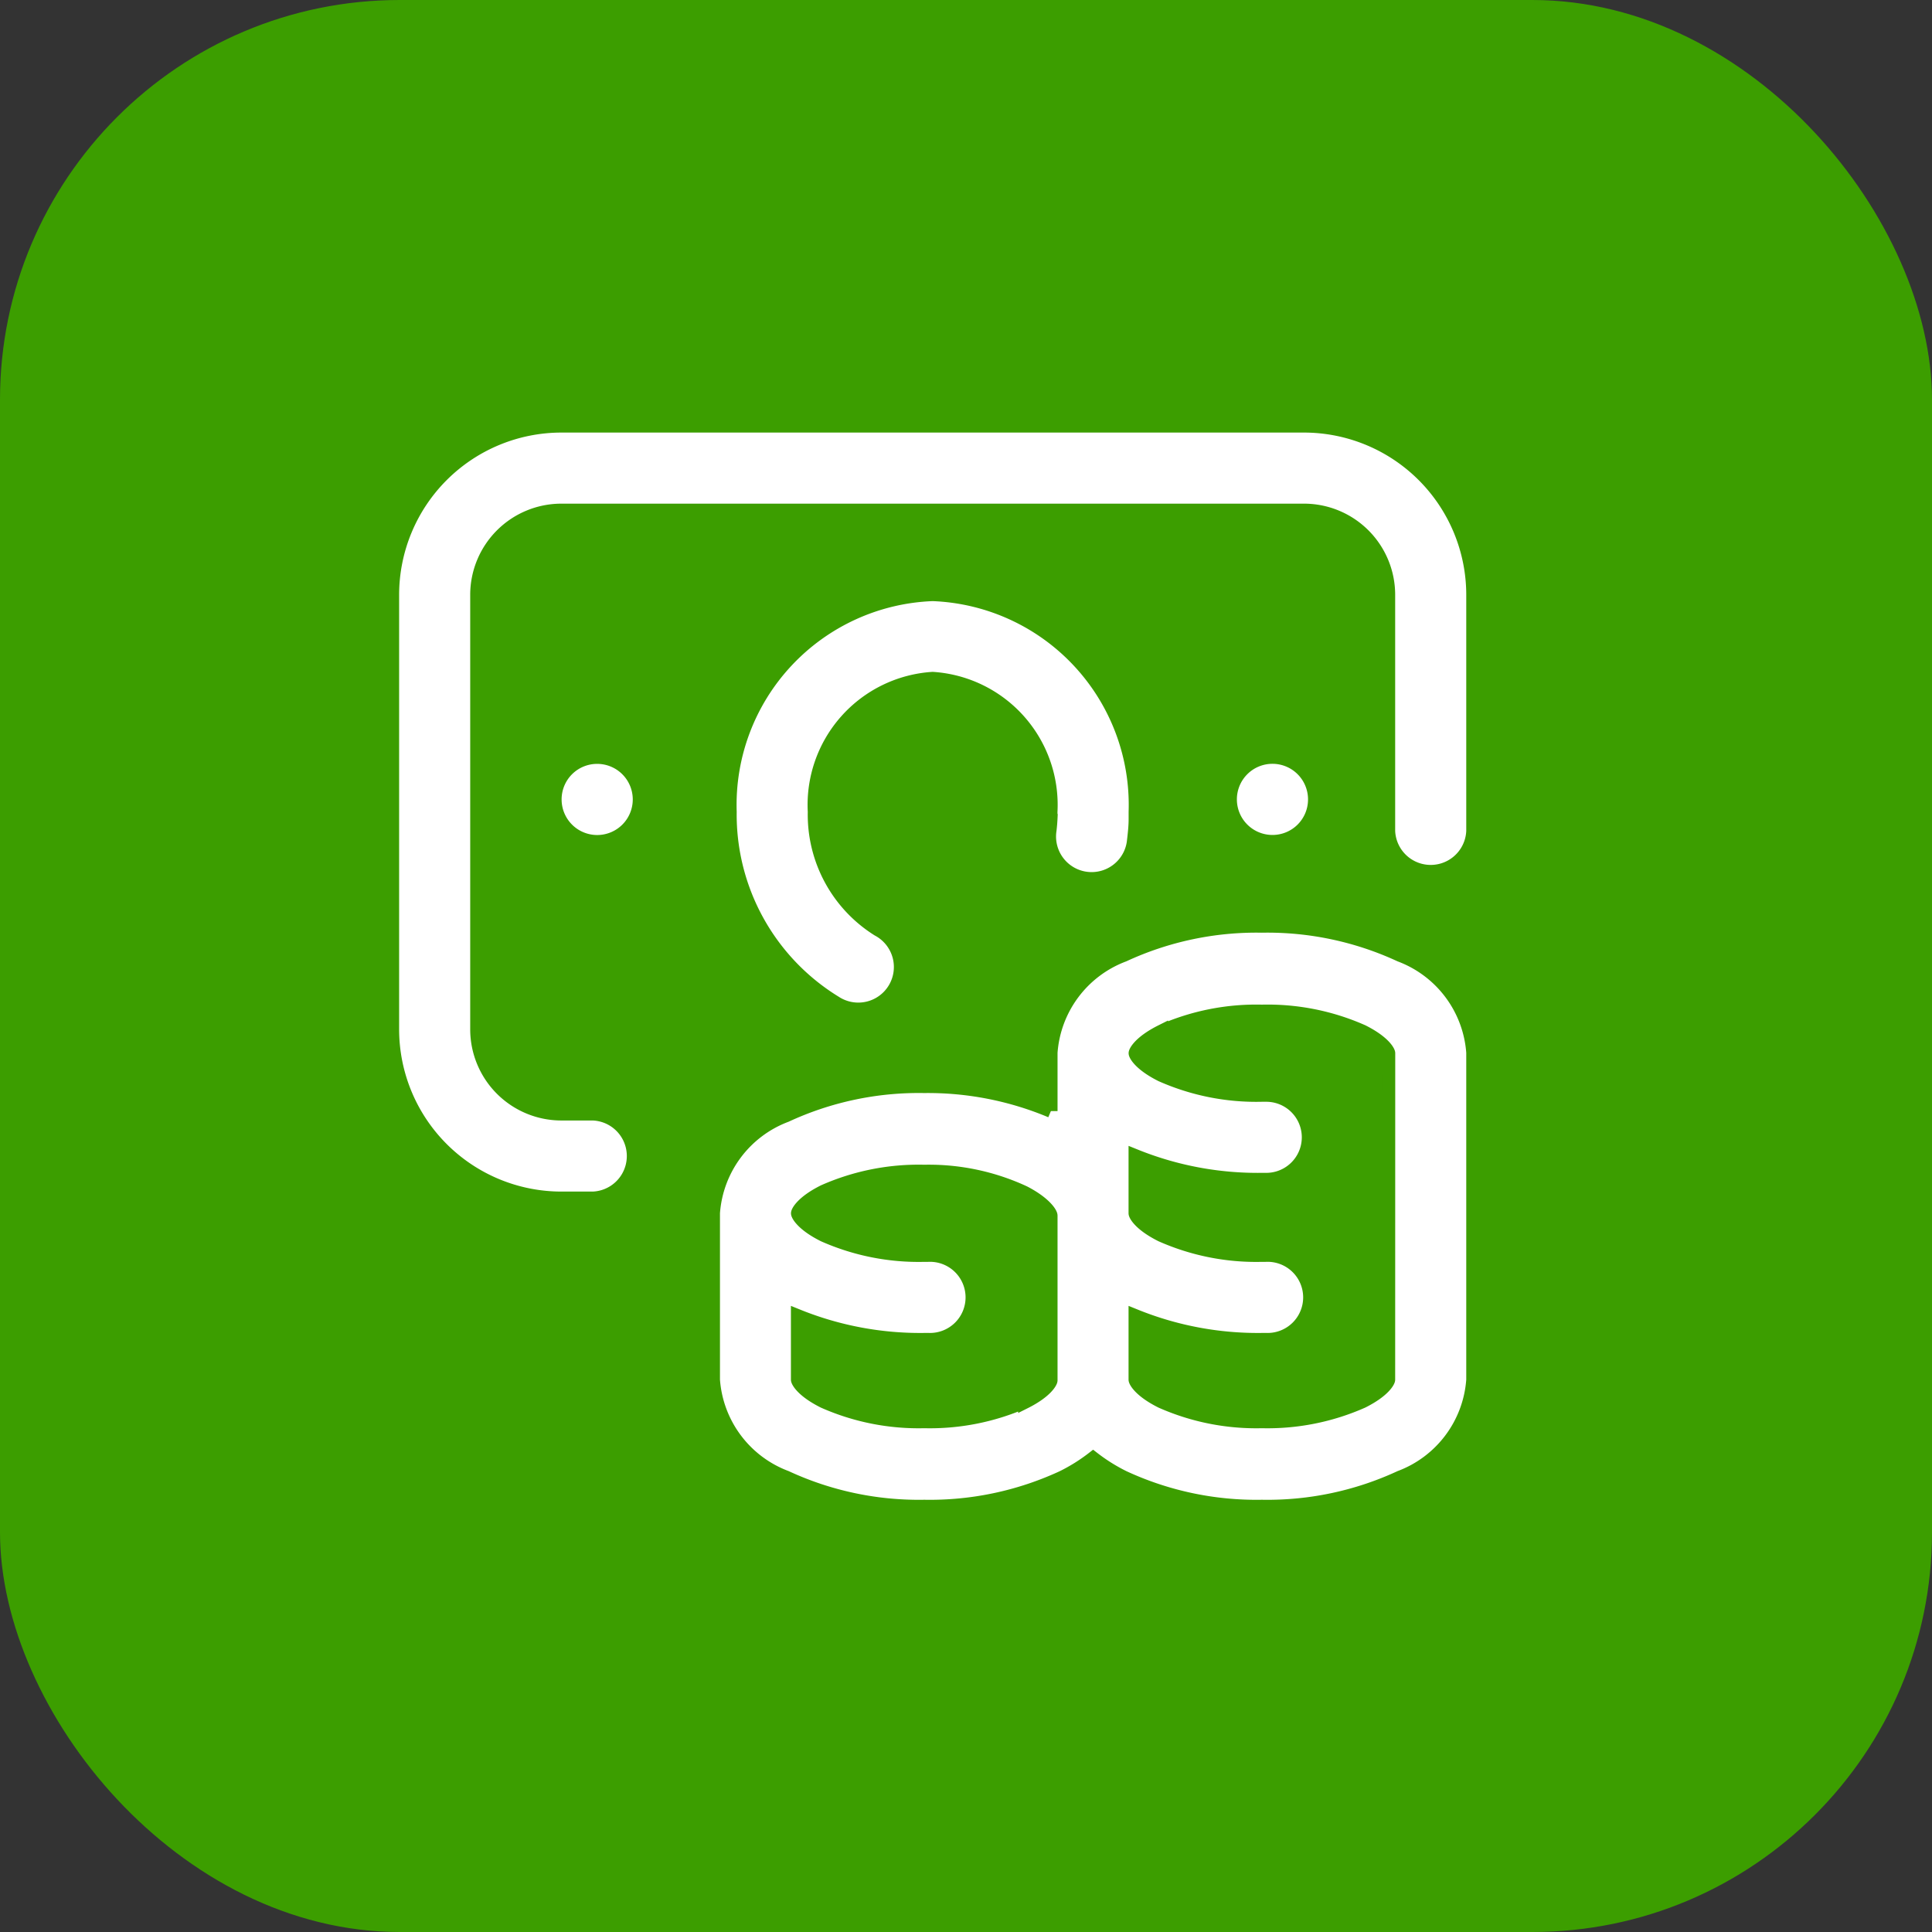 <svg id="価格" xmlns="http://www.w3.org/2000/svg" width="29" height="29" viewBox="0 0 29 29">
  <rect x="0" y="0" width="29" height="29" fill="#333333" stroke="none"/>
  <defs>
    <style>
      .cls-1 {
        fill: #3c9e00;
      }

      .cls-2 {
        fill: #fff;
        stroke: #3c9e00;
        stroke-width: 0.2px;
      }
    </style>
  </defs>
  <rect id="長方形_955" data-name="長方形 955" class="cls-1" width="29" height="29" rx="6"/>
  <path id="cash" class="cls-2" d="M15.126,7.945a4.741,4.741,0,0,0-2.075-.438,4.741,4.741,0,0,0-2.075.438A1.691,1.691,0,0,0,9.883,9.407c0,.019,0,.037,0,.056s0,.026,0,.039v.783a4.771,4.771,0,0,0-1.9-.371,4.741,4.741,0,0,0-2.075.438,1.691,1.691,0,0,0-1.092,1.463c0,.008,0,.015,0,.023s0,.006,0,.009v2.471a1.691,1.691,0,0,0,1.092,1.463,4.741,4.741,0,0,0,2.075.438,4.741,4.741,0,0,0,2.075-.438,2.687,2.687,0,0,0,.459-.287,2.687,2.687,0,0,0,.459.287,4.741,4.741,0,0,0,2.075.438,4.741,4.741,0,0,0,2.075-.438,1.691,1.691,0,0,0,1.092-1.463V9.407A1.691,1.691,0,0,0,15.126,7.945Zm-5.635,6.7a3.515,3.515,0,0,1-1.509.3,3.515,3.515,0,0,1-1.509-.3c-.324-.162-.392-.307-.392-.329v-.959a4.9,4.9,0,0,0,1.9.358h.071a.634.634,0,1,0-.015-1.267H7.982a3.515,3.515,0,0,1-1.508-.3c-.324-.162-.392-.307-.392-.329s.068-.167.392-.329a3.515,3.515,0,0,1,1.509-.3,3.394,3.394,0,0,1,1.5.316c.305.158.4.311.4.349v2.471c0,.022-.068.167-.392.329Zm5.46-.329c0,.022-.068.167-.392.329a3.515,3.515,0,0,1-1.509.3,3.515,3.515,0,0,1-1.509-.3c-.324-.162-.392-.307-.392-.329v-.959a4.9,4.9,0,0,0,1.9.358h.071a.634.634,0,1,0-.016-1.267H13.05a3.515,3.515,0,0,1-1.509-.3c-.324-.162-.392-.307-.392-.329v-.864a4.905,4.905,0,0,0,1.9.357h.071a.633.633,0,0,0-.008-1.267H13.05a3.515,3.515,0,0,1-1.508-.3c-.324-.162-.392-.307-.392-.329s.068-.167.392-.329a3.515,3.515,0,0,1,1.509-.3,3.515,3.515,0,0,1,1.509.3c.324.162.392.307.392.329ZM16.218,2.534V6.081a.634.634,0,0,1-1.267,0V2.534a1.269,1.269,0,0,0-1.267-1.267H2.534A1.269,1.269,0,0,0,1.267,2.534V9.059a1.269,1.269,0,0,0,1.267,1.267h.475a.634.634,0,0,1,0,1.267H2.534A2.537,2.537,0,0,1,0,9.059V2.534A2.537,2.537,0,0,1,2.534,0h11.15A2.537,2.537,0,0,1,16.218,2.534ZM9.882,5.865c0-.024,0-.049,0-.073a1.9,1.9,0,0,0-1.774-2,1.9,1.9,0,0,0-1.774,2,2.037,2.037,0,0,0,.955,1.77.634.634,0,1,1-.642,1.092,3.307,3.307,0,0,1-1.58-2.862A3.161,3.161,0,0,1,8.109,2.53,3.161,3.161,0,0,1,11.15,5.792q0,.057,0,.113c0,.106-.012.212-.024.316a.634.634,0,1,1-1.258-.154c.008-.066.013-.134.016-.2ZM3.073,4.973a.634.634,0,1,1-.634.634A.633.633,0,0,1,3.073,4.973ZM13.209,6.24a.634.634,0,1,1,.634-.634A.633.633,0,0,1,13.209,6.24Zm0,0" transform="translate(5.891 6.393)"/>
</svg>
